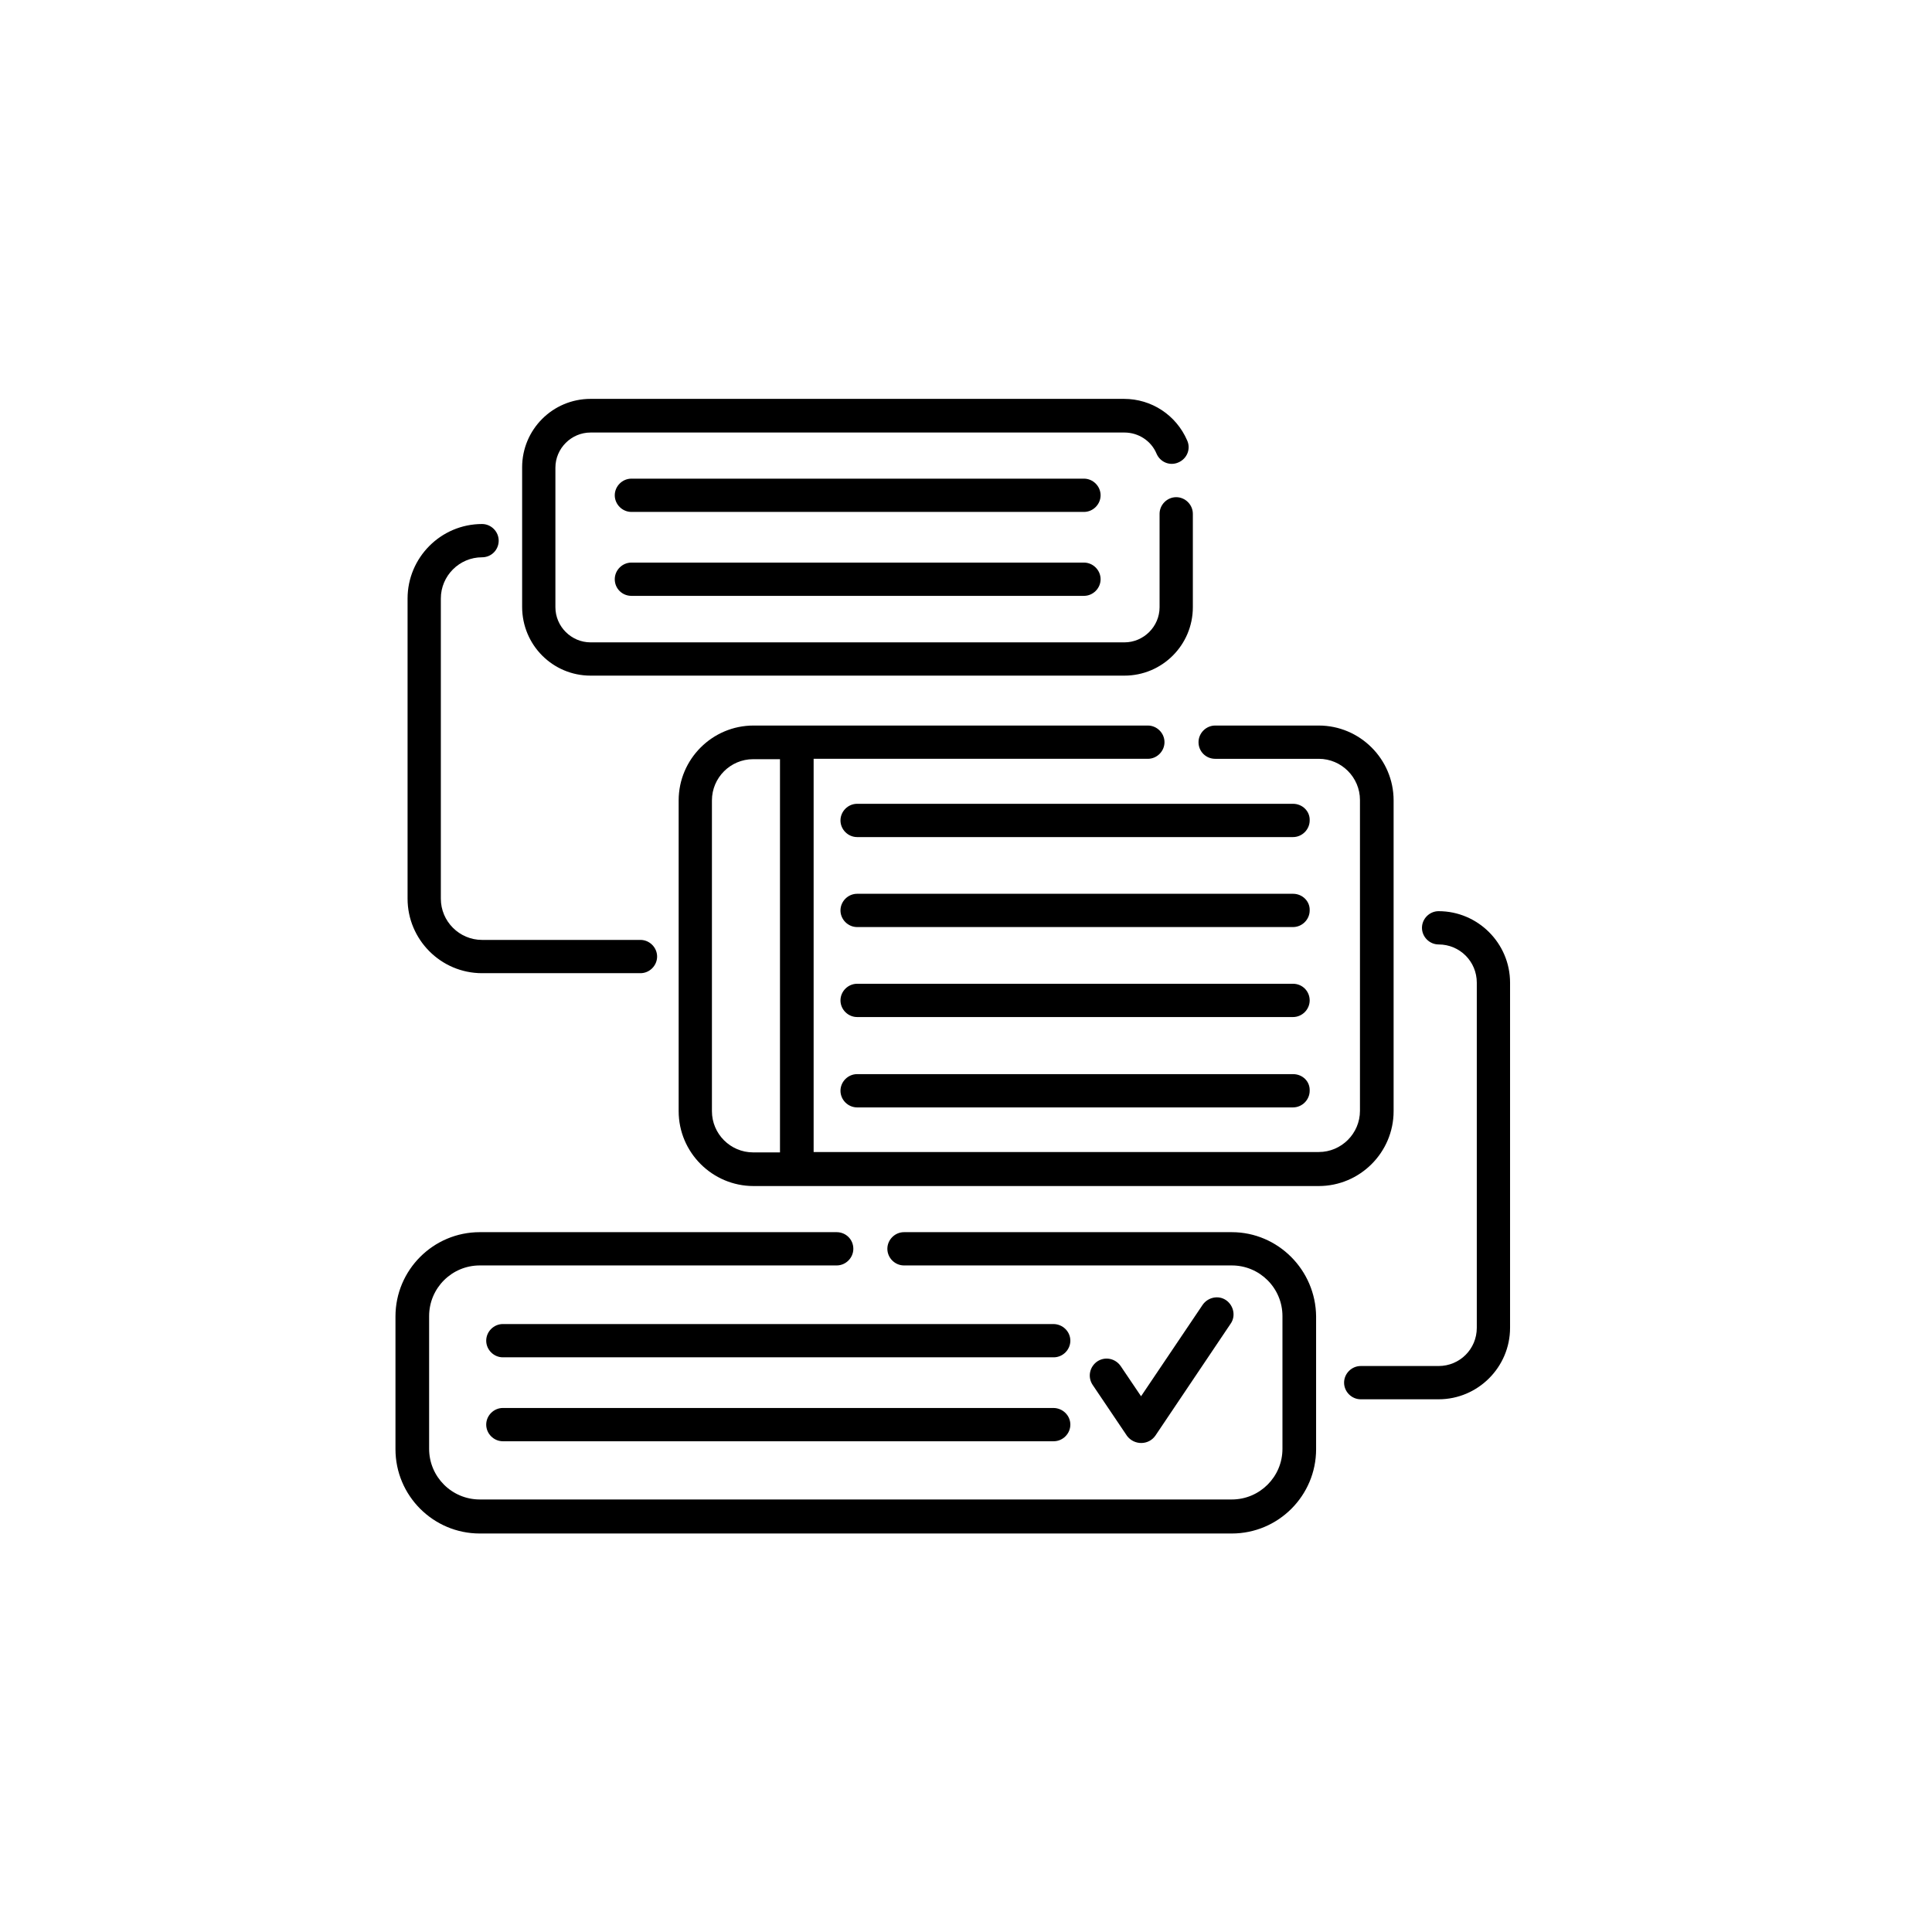 <?xml version="1.0" encoding="utf-8"?>
<!-- Generator: Adobe Illustrator 19.0.0, SVG Export Plug-In . SVG Version: 6.00 Build 0)  -->
<svg version="1.1" id="图层_1" xmlns="http://www.w3.org/2000/svg" xmlns:xlink="http://www.w3.org/1999/xlink" x="0px" y="0px"
	 width="511px" height="511px" viewBox="96 -205 511 511" style="enable-background:new 96 -205 511 511;" xml:space="preserve">
<path d="M464.6,88.9V6.7c0-10.9-8.9-19.8-19.8-19.8h-27.4c-2.4,0-4.4,2-4.4,4.4c0,2.5,2,4.4,4.4,4.4h27.4c6,0,10.9,4.9,10.9,10.9
	v82.2c0,6-4.9,10.9-10.9,10.9H311.2V-4.3h88.4c2.4,0,4.4-2,4.4-4.4c0-2.4-2-4.4-4.4-4.4H295.3c-10.9,0-19.8,8.9-19.8,19.8v82.2
	c0,10.9,8.9,19.8,19.8,19.8h149.5C455.7,108.7,464.6,99.8,464.6,88.9z M302.3,99.8h-7.1c-6,0-10.9-4.9-10.9-10.9V6.7
	c0-6,4.9-10.9,10.9-10.9h7.1V99.8z"/>
<path d="M438,7.6H322.7c-2.4,0-4.4,2-4.4,4.4c0,2.4,2,4.4,4.4,4.4H438c2.4,0,4.4-2,4.4-4.4C442.5,9.6,440.5,7.6,438,7.6z"/>
<path d="M438,31.4H322.7c-2.4,0-4.4,2-4.4,4.4c0,2.4,2,4.4,4.4,4.4H438c2.4,0,4.4-2,4.4-4.4C442.5,33.4,440.5,31.4,438,31.4z"/>
<path d="M438,55.2H322.7c-2.4,0-4.4,2-4.4,4.4s2,4.4,4.4,4.4H438c2.4,0,4.4-2,4.4-4.4S440.5,55.2,438,55.2z"/>
<path d="M438,79.1H322.7c-2.4,0-4.4,2-4.4,4.4c0,2.4,2,4.4,4.4,4.4H438c2.4,0,4.4-2,4.4-4.4C442.5,81,440.5,79.1,438,79.1z"/>
<path d="M223.5,52.4h41.9c2.4,0,4.4-2,4.4-4.4c0-2.4-2-4.4-4.4-4.4h-41.9c-6,0-10.9-4.9-10.9-10.9v-79.4c0-6,4.9-10.9,10.9-10.9
	c2.5,0,4.4-2,4.4-4.4c0-2.4-2-4.4-4.4-4.4c-10.9,0-19.7,8.9-19.7,19.7v79.4C203.8,43.5,212.6,52.4,223.5,52.4z"/>
<path d="M252.2-26.3h141.2c10,0,18.1-8.1,18.1-18.1v-24.7c0-2.4-2-4.4-4.4-4.4c-2.4,0-4.4,2-4.4,4.4v24.7c0,5.1-4.2,9.3-9.3,9.3
	H252.2c-5.1,0-9.3-4.2-9.3-9.3v-36.9c0-5.1,4.2-9.3,9.3-9.3h141.2c3.7,0,7.1,2.2,8.5,5.6c1,2.3,3.6,3.3,5.8,2.3
	c2.3-1,3.3-3.6,2.3-5.8c-2.9-6.7-9.4-11-16.7-11H252.2c-10,0-18.1,8.1-18.1,18.1v36.9C234.1-34.4,242.2-26.3,252.2-26.3z"/>
<path d="M382.7-56.2H263c-2.4,0-4.4,2-4.4,4.4c0,2.5,2,4.4,4.4,4.4h119.7c2.4,0,4.4-2,4.4-4.4C387.1-54.2,385.1-56.2,382.7-56.2z"/>
<path d="M382.7-78.4H263c-2.4,0-4.4,2-4.4,4.4c0,2.4,2,4.4,4.4,4.4h119.7c2.4,0,4.4-2,4.4-4.4C387.1-76.4,385.1-78.4,382.7-78.4z"/>
<path d="M374.6,167.4H229c-2.4,0-4.4,2-4.4,4.4s2,4.4,4.4,4.4h145.7c2.4,0,4.4-2,4.4-4.4S377.1,167.4,374.6,167.4z"/>
<path d="M374.6,145.2H229c-2.4,0-4.4,2-4.4,4.4c0,2.4,2,4.4,4.4,4.4h145.7c2.4,0,4.4-2,4.4-4.4C379.1,147.2,377.1,145.2,374.6,145.2
	z"/>
<path d="M476.5,36c-2.4,0-4.4,2-4.4,4.4c0,2.4,2,4.4,4.4,4.4c5.6,0,10.1,4.5,10.1,10.1v91.3c0,5.6-4.5,10.1-10.1,10.1h-20.6
	c-2.4,0-4.4,2-4.4,4.4s2,4.4,4.4,4.4h20.6c10.4,0,18.9-8.5,18.9-18.9V54.9C495.4,44.5,486.9,36,476.5,36z"/>
<path d="M421.8,120.9h-86.7c-2.4,0-4.4,2-4.4,4.4c0,2.4,2,4.4,4.4,4.4h86.7c7.4,0,13.4,6,13.4,13.4v35.1c0,7.4-6,13.4-13.4,13.4
	H222.9c-7.4,0-13.4-6-13.4-13.4v-35.1c0-7.4,6-13.4,13.4-13.4h94.4c2.4,0,4.4-2,4.4-4.4c0-2.5-2-4.4-4.4-4.4h-94.4
	c-12.3,0-22.3,10-22.3,22.3v35.1c0,12.3,10,22.3,22.3,22.3h198.9c12.3,0,22.3-10,22.3-22.3v-35.1C444,130.9,434,120.9,421.8,120.9z"
	/>
<path d="M401.6,174.7l19.9-29.6c1.4-2,0.8-4.8-1.2-6.2c-2-1.4-4.8-0.8-6.2,1.2l-16.3,24.2l-5.4-8c-1.4-2-4.1-2.6-6.2-1.2
	c-2,1.4-2.6,4.1-1.2,6.2l9.1,13.5C396,177.3,399.8,177.3,401.6,174.7z"/>
</svg>
